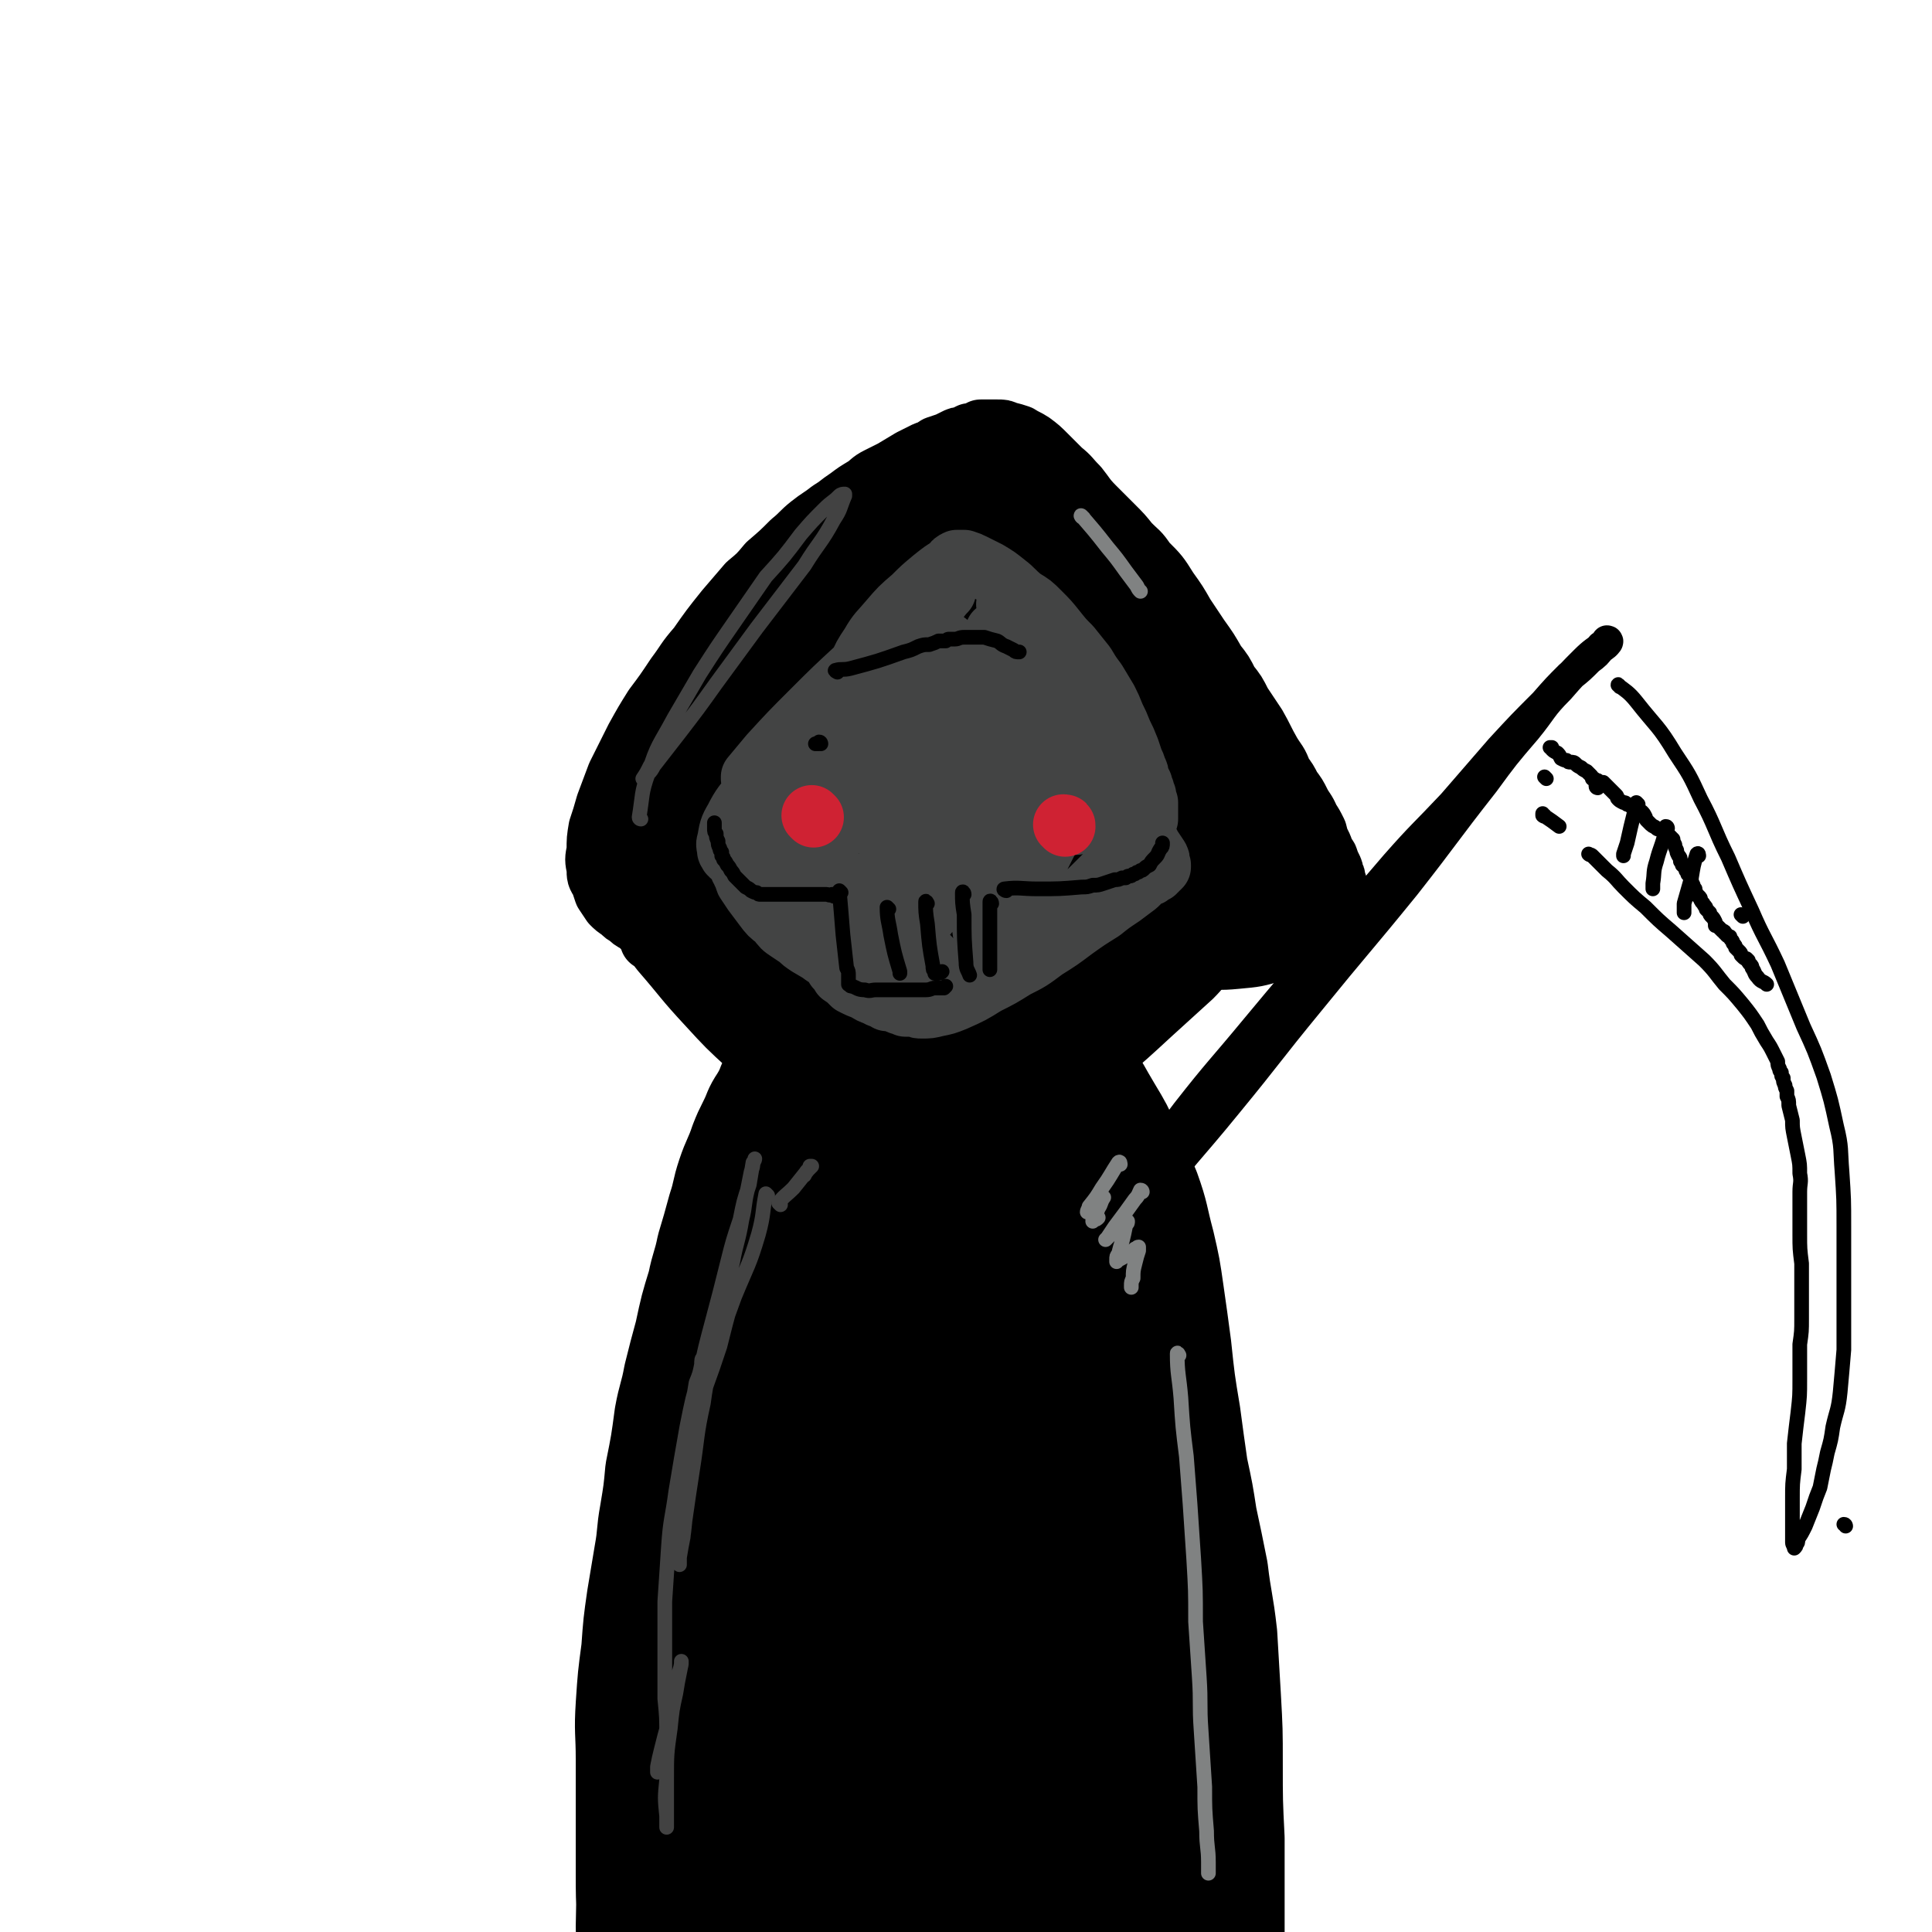 <svg viewBox='0 0 1052 1052' version='1.1' xmlns='http://www.w3.org/2000/svg' xmlns:xlink='http://www.w3.org/1999/xlink'><g fill='none' stroke='rgb(0,0,0)' stroke-width='55' stroke-linecap='round' stroke-linejoin='round'><path d='M508,532c0,0 0,-1 -1,-1 -1,1 -1,1 -2,2 -15,7 -16,6 -31,14 -10,6 -9,7 -19,14 -7,5 -7,5 -15,11 -8,7 -8,7 -16,14 -5,6 -6,6 -10,13 -4,6 -3,6 -6,12 -3,6 -3,6 -5,11 -3,9 -4,9 -7,18 -3,9 -2,9 -5,18 -3,11 -3,11 -6,21 -2,10 -3,10 -5,20 -4,13 -4,13 -7,27 -3,11 -3,11 -6,23 -2,11 -3,11 -5,22 -2,15 -2,15 -5,30 -1,11 -1,11 -3,23 -2,11 -1,11 -3,22 -2,12 -2,12 -4,24 -2,14 -2,14 -3,28 -2,15 -2,15 -3,30 -1,15 0,15 0,30 0,17 0,17 0,34 0,14 0,14 0,28 0,12 0,12 1,23 0,11 0,11 0,23 1,12 1,12 2,24 1,8 1,8 2,17 1,5 1,5 1,9 1,2 1,3 1,4 1,0 1,-1 2,-2 1,-1 1,-1 2,-2 '/><path d='M508,552c-1,0 -2,-1 -1,-1 2,-1 3,-1 5,-1 9,-2 9,-3 18,-4 7,0 7,0 14,2 6,1 6,1 11,4 6,2 6,2 11,6 7,4 7,4 13,10 7,7 7,7 14,16 6,9 6,10 12,20 6,10 6,10 11,21 5,11 5,11 10,23 5,14 4,14 8,29 3,13 3,13 5,27 2,14 2,14 4,29 2,19 2,19 5,37 2,15 2,15 4,29 3,14 3,14 5,27 3,14 3,14 6,29 2,17 3,17 5,35 1,17 1,17 2,34 1,18 1,18 1,36 0,21 0,21 1,41 0,17 0,17 0,34 0,24 0,24 0,47 -1,20 0,20 -2,40 -1,17 -1,17 -3,34 -2,7 -1,9 -4,15 -1,2 -3,3 -6,2 -6,-1 -6,-3 -12,-6 '/><path d='M419,592c0,0 -1,-2 -1,-1 0,13 1,14 0,28 0,40 0,40 -1,80 0,36 0,36 -2,72 -2,44 -2,44 -5,88 -4,55 -5,55 -10,109 -3,36 -4,36 -7,72 -1,17 -1,17 -1,34 -1,5 -1,11 0,9 0,-1 0,-7 0,-14 2,-38 1,-38 3,-76 3,-49 3,-49 7,-97 4,-48 3,-48 9,-96 8,-50 8,-50 19,-100 5,-28 6,-28 14,-55 4,-13 5,-13 10,-26 1,-3 2,-7 2,-6 1,2 1,6 0,11 -2,33 -1,33 -4,65 -5,48 -7,48 -13,97 -7,58 -7,58 -13,116 -5,40 -4,40 -9,80 -2,15 -3,15 -6,31 0,0 -1,2 -1,1 0,-21 0,-23 0,-46 -1,-40 -2,-40 -1,-81 1,-62 0,-62 5,-124 5,-52 6,-52 15,-104 6,-30 6,-30 14,-60 4,-15 5,-15 12,-29 2,-4 3,-9 5,-8 3,2 4,7 4,14 3,38 3,39 2,77 -1,54 -1,54 -4,108 -4,62 -5,62 -9,124 -4,44 -4,44 -7,87 -1,19 -1,19 -2,38 0,3 0,9 0,7 1,-2 2,-7 2,-15 2,-39 2,-39 4,-78 2,-50 1,-50 3,-99 2,-50 2,-50 6,-101 3,-37 3,-37 9,-73 4,-20 5,-20 11,-38 3,-8 3,-9 7,-14 0,-1 2,-1 3,1 5,11 7,11 9,23 7,38 6,39 10,77 4,45 4,45 5,90 1,49 0,49 0,99 0,28 0,28 -1,56 0,9 0,9 -1,18 0,0 0,0 0,0 -2,-17 -2,-17 -3,-35 -4,-42 -4,-42 -7,-84 -3,-45 -3,-45 -4,-90 -1,-45 -1,-45 0,-90 1,-23 1,-23 3,-45 2,-10 2,-10 4,-20 0,-2 1,-4 2,-4 4,5 6,6 8,14 9,32 8,33 13,66 7,50 8,50 11,100 4,56 3,56 4,111 1,36 0,36 0,72 0,18 0,18 0,36 0,6 0,7 0,12 -1,1 -1,-1 -1,-1 -4,-11 -4,-11 -8,-22 -11,-35 -8,-36 -22,-70 -13,-31 -15,-30 -32,-59 -10,-15 -10,-15 -22,-29 -6,-6 -7,-9 -15,-11 -6,-1 -9,1 -13,6 -14,18 -13,20 -22,41 -13,34 -11,35 -23,70 -10,31 -10,31 -19,63 -7,21 -6,22 -13,43 -4,13 -4,13 -9,25 0,1 0,4 -1,3 0,-5 -1,-8 -1,-16 1,-40 -1,-40 4,-79 5,-38 5,-38 15,-75 9,-35 11,-35 23,-69 10,-29 9,-30 21,-59 11,-23 11,-23 25,-46 8,-13 8,-13 18,-25 3,-4 4,-7 7,-6 5,4 7,7 10,16 9,30 8,31 13,62 6,39 6,39 9,78 3,31 2,31 3,62 0,16 0,16 0,32 0,2 0,5 0,4 -1,-2 -2,-4 -3,-9 -6,-28 -6,-28 -11,-56 -7,-46 -8,-46 -13,-92 -3,-33 -3,-33 -4,-66 0,-25 0,-25 3,-49 3,-21 3,-21 9,-40 4,-12 4,-13 11,-24 4,-6 5,-7 11,-9 6,-2 8,-2 14,1 10,5 11,5 19,13 12,14 13,15 22,32 15,29 15,29 26,60 12,35 13,35 21,70 8,33 7,34 11,68 3,32 3,32 3,64 0,26 0,26 -2,52 -2,18 -2,18 -5,36 -1,9 -1,9 -4,17 0,2 0,4 -2,4 -4,0 -6,-1 -10,-5 -12,-15 -14,-15 -22,-34 -14,-32 -13,-33 -21,-66 -9,-33 -9,-34 -14,-67 -6,-40 -5,-40 -8,-81 -2,-32 -1,-32 -2,-63 0,-21 0,-21 0,-42 1,-13 1,-13 1,-26 1,-8 1,-8 2,-15 0,-3 0,-3 1,-5 1,-1 1,-2 2,-2 3,0 4,0 6,2 8,7 10,7 15,17 13,23 12,23 21,48 14,38 15,38 25,77 9,38 8,38 14,76 4,21 3,21 5,43 1,16 0,16 1,32 0,5 0,6 0,9 -1,1 -2,0 -2,-1 -8,-9 -9,-8 -14,-18 -14,-28 -12,-28 -23,-57 -16,-43 -17,-42 -32,-86 -9,-28 -9,-28 -15,-57 -5,-22 -5,-22 -7,-44 -2,-19 -1,-20 0,-39 0,-16 -1,-17 3,-33 1,-7 3,-13 7,-13 6,0 9,5 13,13 13,25 12,26 21,54 12,35 12,35 21,72 8,35 8,35 14,70 5,37 4,37 8,74 3,26 3,26 4,51 1,18 1,18 2,36 0,12 0,12 -1,24 0,3 1,6 0,6 -2,0 -5,-2 -6,-6 -11,-20 -11,-20 -18,-42 -16,-45 -16,-45 -28,-92 -9,-36 -8,-36 -12,-74 -4,-27 -3,-27 -3,-55 0,-16 0,-16 2,-33 1,-12 1,-12 4,-23 2,-5 2,-6 5,-9 3,-2 5,-2 8,-1 7,3 9,2 12,9 17,31 18,32 28,66 13,41 11,42 18,83 6,35 5,35 7,70 1,35 0,35 0,70 0,17 0,17 -1,35 0,7 -1,7 -1,15 0,0 0,2 -1,1 -4,-8 -5,-9 -8,-19 -9,-36 -9,-37 -15,-74 -6,-37 -6,-37 -8,-74 -1,-28 0,-28 3,-55 1,-12 2,-12 6,-23 1,-4 0,-5 3,-7 1,-1 4,-1 5,1 9,14 11,15 15,33 9,35 8,36 11,73 4,31 2,31 3,63 1,17 0,17 0,34 0,8 1,8 0,16 0,0 0,0 0,-1 -4,-9 -5,-9 -7,-19 -8,-37 -8,-38 -14,-76 -3,-22 -2,-22 -3,-45 0,-6 0,-9 2,-13 0,-1 2,1 3,3 6,13 7,13 10,27 3,16 3,16 4,33 0,12 0,12 -1,24 -1,5 -1,5 -2,9 '/><path d='M500,908c-1,0 -1,-1 -1,-1 -5,11 -5,12 -9,25 -10,27 -10,27 -19,55 -8,25 -8,26 -14,51 -3,15 -3,15 -5,31 -1,9 -1,9 -1,19 0,1 0,3 0,2 3,-3 4,-4 6,-9 7,-20 6,-20 13,-40 11,-29 10,-29 22,-58 8,-19 9,-19 19,-38 3,-7 3,-7 7,-14 0,0 0,-1 0,-1 1,6 2,7 1,14 -1,25 -2,25 -5,50 -3,28 -3,28 -8,56 -3,18 -4,18 -8,36 -2,10 -1,10 -4,20 0,0 0,1 0,1 1,-6 1,-7 2,-14 3,-26 2,-26 7,-51 6,-31 6,-31 16,-61 4,-14 5,-14 11,-28 3,-6 3,-6 7,-12 1,0 1,-1 2,0 3,5 4,6 6,13 4,15 3,16 4,32 2,28 1,28 2,57 1,20 0,20 0,40 0,7 1,7 1,14 0,0 0,0 0,0 3,-7 4,-7 6,-14 7,-28 4,-29 12,-57 6,-21 7,-21 15,-42 5,-12 6,-11 12,-23 2,-3 2,-4 3,-6 1,0 1,1 2,2 3,7 4,7 5,14 4,18 3,18 4,35 1,25 0,25 1,50 0,11 0,11 0,22 0,1 -1,3 0,3 1,0 1,-2 3,-5 6,-14 6,-14 11,-28 6,-15 5,-15 11,-31 4,-12 4,-12 8,-23 2,-6 2,-6 4,-12 0,0 0,0 0,0 -4,3 -5,3 -9,8 -11,11 -10,12 -21,23 -17,17 -15,19 -34,34 -41,33 -40,35 -85,63 -13,8 -15,7 -30,10 -8,2 -10,3 -17,0 -5,-2 -6,-3 -8,-9 -6,-13 -6,-14 -7,-27 -2,-28 -1,-29 0,-57 1,-19 2,-19 6,-37 2,-14 3,-14 7,-27 1,-4 1,-4 2,-7 0,-1 0,0 0,0 -2,8 -2,8 -4,15 -4,15 -4,15 -9,30 -5,18 -5,18 -10,37 -4,11 -4,11 -7,23 -1,4 -2,5 -2,8 0,1 1,-1 2,-2 8,-9 7,-10 16,-19 8,-9 8,-10 18,-16 7,-4 8,-4 17,-4 6,0 6,1 11,4 3,1 3,2 6,4 0,0 0,0 1,0 '/></g>
<g fill='none' stroke='rgb(0,0,0)' stroke-width='33' stroke-linecap='round' stroke-linejoin='round'><path d='M511,510c0,0 0,0 -1,-1 0,0 1,1 0,1 -2,0 -2,0 -4,0 -4,0 -4,0 -8,0 -3,0 -3,0 -6,0 -3,0 -3,0 -5,0 -2,0 -2,0 -4,0 -2,0 -2,0 -3,0 -2,0 -2,0 -4,0 -3,0 -3,0 -6,0 -3,0 -3,0 -6,0 -3,0 -3,0 -6,0 -3,0 -3,0 -7,0 -3,0 -3,0 -6,0 -4,0 -4,0 -7,0 -4,0 -4,0 -8,-1 -4,-1 -4,-1 -9,-2 -4,-1 -4,-1 -8,-2 -3,-1 -3,-1 -7,-3 -4,-1 -4,-1 -7,-2 -4,-2 -4,-2 -7,-4 -3,-1 -3,-1 -6,-3 -2,-1 -2,-1 -5,-2 -3,-2 -3,-2 -6,-4 -2,-1 -2,-1 -4,-2 -2,-2 -2,-2 -5,-4 -2,-1 -2,-1 -4,-3 -2,-1 -2,-1 -4,-2 -1,-2 -1,-2 -3,-3 -1,-1 -1,-1 -2,-2 -1,-2 -1,-2 -2,-3 -1,-1 -1,-1 -2,-3 -2,-1 -2,-1 -3,-3 -1,-1 -1,-1 -1,-3 -1,-1 -1,-1 -2,-2 0,-1 0,-1 0,-1 -1,-1 -1,-1 -1,-1 0,-1 0,-1 0,-1 -1,-1 -1,-1 -1,-2 0,-1 0,-1 0,-2 0,-2 -1,-2 0,-5 0,-3 0,-3 1,-7 2,-4 2,-4 4,-9 3,-4 3,-4 6,-9 3,-5 3,-5 6,-10 3,-4 3,-4 6,-9 2,-3 2,-3 4,-7 1,-1 1,-1 3,-3 0,-1 0,-1 1,-2 0,0 0,0 0,0 0,0 0,0 -1,0 -1,1 -1,1 -3,1 -2,1 -2,2 -4,3 -2,1 -3,1 -5,2 -3,2 -3,2 -5,4 -3,3 -3,2 -6,5 -2,2 -2,2 -3,4 -2,2 -2,2 -4,5 -2,3 -2,3 -3,6 -2,4 -2,4 -3,8 -1,4 -1,4 -1,8 -1,4 -1,4 -1,9 0,3 0,3 0,7 0,4 0,4 0,8 1,4 1,4 2,7 2,5 2,5 5,10 3,4 3,4 7,8 5,4 5,4 10,7 6,4 6,4 12,7 8,4 8,4 16,8 7,2 7,2 14,5 8,3 8,3 15,6 9,4 9,4 18,7 9,4 9,4 18,8 6,2 6,2 13,5 4,1 4,1 9,3 2,1 2,1 5,2 0,0 0,0 1,0 0,0 0,0 0,0 0,0 0,0 0,0 -3,-1 -3,-1 -6,-2 -5,-2 -5,-2 -10,-4 -6,-3 -6,-3 -12,-5 -6,-2 -6,-2 -13,-4 -6,-1 -6,-1 -12,-3 -7,-1 -7,-1 -14,-3 -6,-1 -6,-1 -12,-3 -6,-1 -6,-1 -11,-2 -4,-1 -4,-1 -9,-3 -6,-1 -6,-1 -12,-3 -4,-1 -4,-1 -9,-3 -3,-1 -3,-1 -6,-2 -3,-2 -3,-1 -6,-3 -2,-1 -2,-1 -4,-3 -2,-1 -2,-1 -4,-3 -3,-2 -3,-2 -5,-4 -2,-3 -2,-3 -4,-6 -1,-3 -1,-3 -2,-6 -2,-3 -2,-3 -2,-7 -1,-5 -1,-5 0,-10 0,-6 0,-6 1,-12 2,-6 2,-6 4,-13 3,-8 3,-8 6,-16 5,-10 5,-10 10,-20 5,-9 5,-9 10,-17 6,-8 6,-8 12,-17 6,-8 5,-8 12,-16 7,-10 7,-10 15,-20 6,-7 6,-7 12,-14 6,-5 6,-5 11,-11 7,-6 7,-6 13,-12 5,-4 5,-5 10,-9 5,-4 6,-4 11,-8 5,-3 4,-3 10,-7 4,-3 4,-3 9,-6 3,-2 3,-3 7,-5 4,-2 4,-2 8,-4 5,-3 5,-3 10,-6 4,-2 4,-2 8,-4 3,-1 3,-1 6,-3 3,-1 3,-1 6,-2 2,-1 2,-1 4,-2 2,-1 2,-1 4,-1 2,-1 2,-1 4,-2 2,0 2,0 4,-1 1,0 1,0 2,-1 1,0 1,0 2,0 1,0 1,0 3,0 2,0 2,0 4,0 3,0 3,0 5,1 4,1 4,1 7,2 3,2 4,2 7,4 4,3 4,3 8,7 4,4 4,4 8,8 5,4 4,4 9,9 4,5 4,6 9,11 5,5 5,5 10,10 5,5 5,5 9,10 5,5 5,4 9,10 7,7 7,7 12,15 5,7 5,7 9,14 4,6 4,6 8,12 5,7 5,7 9,14 4,5 4,5 7,11 4,5 4,5 7,11 4,6 4,6 8,12 4,7 4,8 8,15 3,5 4,5 6,11 3,4 3,4 5,8 3,4 3,4 5,8 2,4 3,4 5,9 2,3 2,3 4,7 1,4 1,4 3,8 1,3 1,3 3,6 1,3 1,3 2,5 1,2 1,2 1,4 1,1 1,1 1,3 1,2 1,2 1,4 1,1 1,1 2,3 0,2 0,2 1,5 0,1 0,1 0,3 0,1 0,1 0,3 0,1 0,1 0,2 -1,1 0,1 -1,2 -2,3 -2,3 -4,5 -3,2 -3,3 -7,4 -5,3 -5,3 -10,5 -8,2 -8,2 -15,3 -10,3 -10,3 -21,4 -10,1 -10,0 -20,1 -10,0 -10,0 -19,1 -9,0 -8,0 -17,1 -9,0 -9,0 -17,0 -7,0 -7,0 -14,0 -5,0 -5,0 -11,0 -5,1 -5,1 -9,1 -2,1 -2,1 -5,1 -1,0 -1,0 -2,0 -1,0 -1,0 -2,0 -1,0 -1,0 -2,0 -2,0 -3,0 -5,-1 -4,-1 -4,-1 -8,-4 -6,-4 -7,-4 -12,-10 -6,-7 -5,-8 -9,-15 -4,-7 -4,-7 -7,-14 '/><path d='M479,408c0,0 -1,0 -1,-1 0,0 0,0 -1,0 -6,-7 -5,-9 -13,-14 -3,-3 -5,-3 -9,-2 -7,3 -7,4 -12,10 -10,11 -10,12 -18,23 -7,10 -7,10 -14,19 -4,6 -4,6 -9,12 -1,1 -2,3 -2,2 -1,0 -1,-1 -1,-3 1,-11 0,-12 2,-23 5,-21 5,-22 12,-42 10,-28 11,-28 24,-55 6,-12 7,-11 14,-22 2,-4 2,-4 5,-8 0,0 0,0 0,0 -4,5 -5,5 -8,10 -11,13 -11,13 -20,27 -13,18 -13,18 -25,36 -15,24 -14,25 -31,49 -5,7 -6,6 -12,13 -1,1 -2,2 -1,1 1,-2 1,-4 3,-7 9,-17 10,-17 19,-33 14,-25 11,-27 27,-50 15,-22 17,-21 35,-41 9,-10 9,-10 19,-19 3,-3 5,-4 7,-4 2,0 2,2 2,5 -2,11 -2,11 -5,23 -5,18 -5,18 -11,36 '/><path d='M340,493c0,0 -1,-2 -1,-1 10,12 11,13 21,26 13,15 12,15 25,29 11,12 11,12 23,23 7,7 8,6 16,13 3,2 3,2 6,4 1,0 1,0 2,1 1,0 2,1 1,0 -2,-2 -2,-3 -5,-6 -8,-8 -8,-8 -15,-15 -11,-11 -11,-11 -22,-22 -8,-8 -8,-8 -16,-15 -6,-6 -6,-6 -12,-11 -4,-3 -4,-3 -7,-6 -1,-1 -1,-1 -2,-1 0,0 0,0 0,0 0,0 0,0 0,0 7,4 7,3 13,7 8,6 8,6 16,11 10,7 10,8 20,13 12,8 13,7 25,14 4,2 4,2 9,3 '/><path d='M679,497c0,0 -1,-1 -1,-1 '/><path d='M653,518c0,0 0,-1 -1,-1 -2,2 -2,3 -5,6 -22,21 -22,21 -43,41 -18,18 -18,18 -36,35 -12,12 -12,12 -24,25 -2,1 -4,4 -4,3 1,0 4,-3 7,-6 13,-11 13,-11 26,-22 14,-11 14,-11 27,-23 14,-12 14,-12 27,-24 11,-10 11,-10 22,-20 5,-5 5,-6 10,-11 1,-1 2,-1 3,-2 0,0 -1,0 -1,1 -8,7 -8,7 -16,15 -13,11 -13,11 -26,22 -12,10 -12,11 -25,21 -8,7 -9,6 -18,13 -4,3 -4,3 -9,6 0,0 0,1 0,1 3,-3 3,-4 6,-7 13,-12 13,-12 25,-24 13,-13 13,-13 27,-26 11,-11 11,-11 22,-22 7,-7 7,-7 14,-14 3,-3 3,-3 6,-6 0,0 0,-1 0,-1 -4,1 -4,1 -8,3 -13,6 -13,6 -26,13 -22,12 -21,13 -43,26 -21,14 -21,14 -42,28 -9,6 -9,6 -17,12 0,0 -1,1 -1,0 0,-3 1,-4 3,-8 6,-14 6,-15 14,-28 11,-19 12,-18 24,-37 17,-28 17,-28 34,-56 7,-12 7,-12 14,-24 2,-4 3,-5 4,-8 0,0 -1,0 -2,1 -9,4 -10,4 -18,10 -19,12 -18,12 -36,26 -26,21 -26,22 -51,44 -16,12 -15,13 -31,25 -3,3 -4,5 -7,4 -2,-1 -3,-3 -3,-6 0,-13 0,-13 3,-25 7,-30 6,-30 17,-58 10,-27 11,-26 25,-51 8,-15 9,-14 18,-29 5,-7 5,-7 9,-14 0,0 0,-1 0,-1 -2,1 -2,1 -4,3 -12,9 -12,9 -23,19 -23,21 -22,22 -44,44 -20,19 -20,19 -39,38 -12,12 -12,12 -24,23 -4,4 -4,5 -8,7 0,1 0,-1 0,-1 3,-9 3,-9 6,-18 8,-23 7,-23 18,-45 16,-30 17,-29 35,-57 11,-17 12,-16 24,-33 5,-7 5,-7 10,-14 1,-1 2,-2 2,-2 -1,1 -2,2 -3,3 -10,11 -10,10 -18,21 -15,18 -14,19 -29,37 -24,31 -24,31 -49,61 -14,15 -14,15 -29,30 -6,6 -6,6 -12,13 0,0 -1,1 0,0 2,-7 3,-8 6,-15 10,-21 9,-22 20,-41 19,-33 18,-34 41,-64 18,-25 19,-25 41,-48 13,-14 13,-14 28,-27 5,-6 5,-5 11,-10 0,0 1,0 1,0 0,7 1,8 -2,15 -6,21 -6,22 -15,42 -15,31 -14,32 -32,62 -14,22 -16,20 -32,41 -11,15 -11,15 -23,29 -2,4 -3,5 -5,8 0,0 0,-1 1,-2 6,-13 6,-13 12,-26 13,-27 10,-28 25,-53 16,-28 18,-28 37,-53 13,-16 14,-16 28,-31 7,-9 7,-9 15,-17 1,-1 2,-2 2,-2 1,2 1,4 0,7 -5,21 -4,21 -12,41 -15,35 -15,35 -34,68 -16,30 -17,30 -35,58 -13,21 -14,21 -28,41 -6,9 -6,9 -13,18 0,0 0,0 0,0 4,-11 4,-12 8,-23 14,-33 12,-34 28,-66 17,-33 17,-33 38,-63 13,-19 14,-19 29,-36 9,-11 9,-11 20,-21 4,-4 5,-5 9,-6 1,-1 1,1 1,3 -2,12 -1,13 -5,25 -10,32 -9,33 -23,62 -17,36 -18,35 -39,69 -13,20 -14,19 -28,39 -7,10 -8,10 -15,20 -2,2 -3,5 -3,4 1,-2 2,-5 5,-11 12,-26 10,-27 24,-52 18,-32 18,-32 39,-61 19,-27 20,-26 42,-51 12,-13 12,-13 25,-25 5,-5 5,-5 10,-8 1,-1 1,0 1,0 -3,12 -3,13 -7,25 -12,30 -11,31 -26,59 -18,35 -18,34 -39,67 -17,25 -18,24 -36,49 -6,9 -6,9 -13,18 -1,1 -2,3 -2,2 2,-5 2,-6 5,-13 15,-32 13,-33 30,-63 17,-30 18,-29 39,-56 14,-20 15,-19 32,-37 10,-11 10,-11 20,-22 3,-2 4,-4 5,-4 1,1 0,4 -1,7 -5,18 -4,18 -12,36 -16,39 -16,39 -36,77 -12,23 -13,22 -27,44 -7,11 -7,11 -13,23 -2,2 -3,5 -3,4 1,0 3,-3 5,-6 9,-14 10,-14 18,-29 18,-29 15,-31 34,-59 15,-24 17,-23 35,-45 8,-9 8,-9 17,-18 2,-2 4,-4 5,-4 1,0 0,2 -1,4 -4,14 -4,14 -9,29 -10,28 -9,29 -21,57 -10,24 -12,24 -24,48 -5,10 -5,10 -11,20 -1,2 -2,4 -2,4 0,-1 1,-3 3,-5 7,-13 7,-13 14,-26 12,-25 11,-26 24,-51 11,-22 11,-23 24,-44 6,-9 7,-8 13,-17 1,-1 2,-2 2,-2 1,1 0,3 0,5 -4,15 -3,15 -7,30 -8,29 -6,30 -16,58 -7,20 -10,19 -20,37 -2,5 -2,6 -4,11 -1,0 -1,1 -1,0 3,-4 3,-4 6,-9 10,-16 10,-16 19,-33 9,-16 9,-16 19,-32 7,-12 7,-12 15,-23 4,-6 5,-6 9,-11 1,0 2,-1 2,0 0,5 0,6 -2,12 -3,12 -4,12 -8,24 -5,12 -5,12 -10,23 -3,7 -3,7 -6,13 -1,2 -1,3 -2,3 -1,0 -2,-1 -2,-2 -4,-10 -4,-10 -6,-20 -3,-14 -2,-14 -4,-28 -3,-15 -2,-15 -5,-31 -2,-13 -2,-13 -5,-26 -4,-17 -4,-17 -8,-34 -3,-10 -4,-10 -8,-20 -2,-6 -2,-6 -5,-12 -3,-5 -3,-5 -6,-9 -2,-4 -3,-4 -5,-7 -2,-3 -2,-3 -3,-6 -1,-3 -1,-3 -1,-6 0,-2 0,-2 0,-4 0,0 0,0 0,-1 2,0 2,0 4,1 7,3 7,2 13,7 10,8 10,8 18,18 10,11 10,11 19,24 9,11 9,11 16,23 9,15 9,15 16,31 4,8 4,8 7,16 2,3 2,3 3,6 1,1 1,2 1,2 0,0 -1,-1 -2,-2 -7,-6 -7,-6 -13,-12 -10,-11 -9,-11 -19,-21 -11,-14 -11,-14 -23,-28 -8,-10 -8,-10 -15,-20 -6,-8 -6,-8 -12,-15 -5,-6 -5,-6 -9,-13 -4,-7 -4,-7 -7,-14 -3,-5 -3,-5 -5,-10 -1,-3 -1,-3 -1,-5 -1,-2 -1,-2 -1,-3 0,-1 -1,-1 0,-1 0,-1 0,-1 1,0 6,1 6,1 12,3 8,4 8,4 14,9 7,5 7,5 14,11 8,7 8,7 15,14 10,9 9,10 18,20 9,9 9,9 18,19 9,11 9,11 17,22 10,13 9,13 18,26 6,9 6,9 11,19 3,6 4,6 6,13 3,5 3,5 5,11 1,5 1,5 0,10 -1,4 -1,5 -4,9 -4,5 -4,5 -9,9 -8,7 -8,6 -17,12 -7,5 -7,4 -15,9 -6,4 -6,4 -12,8 -3,3 -3,3 -7,6 -2,1 -2,1 -3,2 0,0 0,0 0,0 1,-3 1,-3 2,-5 5,-7 5,-8 10,-15 4,-6 5,-6 9,-12 2,-2 2,-2 4,-4 0,0 0,-1 0,0 -1,2 -1,2 -2,5 -5,8 -5,8 -10,16 -4,6 -4,6 -8,12 -2,3 -2,3 -4,6 0,1 0,2 0,2 -1,0 -1,-1 0,-3 1,-8 1,-8 3,-16 4,-11 5,-11 10,-22 3,-6 3,-6 7,-12 1,-2 1,-2 3,-4 0,0 1,-1 1,-1 0,1 1,1 1,2 1,3 1,3 2,6 1,3 1,3 1,5 0,1 0,1 0,2 0,0 0,0 0,0 2,-2 2,-2 3,-3 4,-5 4,-5 7,-9 3,-4 3,-4 5,-7 1,-2 1,-2 2,-3 0,0 0,0 0,0 0,-1 0,0 0,-1 -4,-1 -4,0 -7,-2 -6,-2 -7,-2 -12,-5 -10,-7 -10,-7 -18,-15 -10,-9 -10,-10 -19,-21 -8,-10 -7,-10 -15,-21 -7,-11 -7,-11 -15,-22 -8,-12 -8,-12 -16,-24 -7,-9 -7,-9 -13,-18 -6,-9 -6,-9 -12,-18 -4,-7 -4,-7 -8,-14 -3,-6 -3,-6 -7,-12 -1,-2 -1,-2 -2,-4 0,0 0,0 0,0 0,0 1,0 1,0 5,3 5,3 9,6 10,6 10,6 19,13 10,7 10,7 20,15 12,10 12,10 24,20 12,10 12,11 23,21 11,11 12,11 23,22 10,11 10,11 20,22 9,11 9,11 17,22 7,9 7,9 13,18 4,7 4,7 9,15 3,6 3,6 7,12 1,3 1,3 2,5 1,1 1,1 1,2 0,1 0,1 0,1 0,0 0,0 0,0 -2,3 -3,3 -5,5 -6,8 -6,8 -12,16 -8,11 -8,11 -17,22 -6,7 -7,7 -13,14 -3,4 -4,4 -7,8 -1,1 -1,1 -2,3 0,0 0,0 0,0 0,-1 0,-2 2,-3 4,-7 4,-7 9,-13 6,-8 6,-8 13,-16 4,-5 4,-5 8,-9 2,-2 2,-2 4,-4 0,0 1,0 1,0 -1,1 -1,1 -3,3 -5,6 -5,6 -11,11 -5,5 -5,5 -11,10 -4,4 -4,4 -9,8 -1,1 -1,1 -2,1 -1,0 -2,0 -2,-1 0,-6 -1,-7 1,-13 2,-11 3,-12 7,-22 4,-9 5,-9 10,-17 4,-5 4,-5 8,-9 3,-2 3,-3 5,-3 2,-1 3,0 4,1 3,5 3,6 4,12 2,8 1,8 2,16 0,6 0,6 0,13 0,2 1,2 1,5 0,0 0,1 0,1 0,0 0,-1 0,-2 -2,-8 -1,-8 -3,-16 -2,-10 -1,-10 -4,-20 -3,-9 -3,-9 -6,-17 -3,-6 -3,-6 -7,-11 -2,-3 -2,-3 -5,-6 -2,-2 -2,-1 -5,-3 -2,-1 -3,-1 -5,-2 -3,-1 -3,-1 -6,-2 -1,0 -1,0 -2,0 -1,0 -1,0 -1,0 0,0 -1,0 -1,0 0,-1 0,-1 0,-1 -1,-2 -1,-2 -2,-5 -2,-6 -2,-6 -5,-12 -4,-6 -4,-6 -9,-12 -6,-8 -6,-8 -13,-16 -8,-9 -8,-9 -15,-19 -10,-11 -10,-11 -19,-22 -7,-8 -7,-8 -14,-16 -5,-6 -5,-6 -10,-11 -5,-6 -5,-5 -10,-11 -4,-4 -4,-4 -7,-8 -3,-3 -3,-3 -5,-6 -2,-3 -2,-3 -4,-5 0,-2 0,-2 -1,-4 0,0 0,0 0,-1 0,0 0,0 0,-1 1,-1 1,-2 3,-2 7,0 7,0 14,1 8,3 8,3 16,7 10,6 10,6 19,13 12,9 12,9 22,20 11,10 11,10 20,22 10,11 10,11 18,23 9,12 9,12 18,25 8,13 8,14 17,28 5,9 6,9 11,19 4,8 4,8 8,17 4,7 4,7 7,15 2,5 2,5 3,9 1,2 1,2 1,5 1,0 1,0 1,1 0,0 0,0 0,1 0,0 0,0 0,0 0,0 0,1 0,1 1,1 1,1 2,2 1,2 1,2 3,4 0,1 0,1 1,2 1,1 1,1 1,2 0,1 0,2 0,3 -1,2 -2,2 -3,4 -2,2 -2,2 -5,3 -2,1 -2,1 -4,2 -2,0 -2,0 -3,1 0,0 0,0 0,0 -1,-1 -1,-1 -1,-2 -4,-6 -4,-6 -8,-13 -7,-9 -7,-9 -13,-19 -7,-9 -6,-9 -13,-19 -3,-5 -3,-5 -6,-11 -2,-3 -2,-3 -4,-6 0,-1 0,-1 0,-2 0,0 -1,0 0,0 0,0 1,0 1,1 5,2 5,2 9,5 5,4 5,5 9,9 4,5 4,5 8,10 1,2 1,2 2,4 1,0 1,0 1,1 1,0 0,-1 0,-1 -3,-4 -3,-5 -6,-9 -7,-10 -7,-11 -14,-21 -10,-13 -11,-13 -21,-27 -12,-16 -13,-15 -24,-32 -9,-12 -9,-12 -17,-25 -8,-11 -8,-11 -16,-22 -8,-11 -9,-11 -17,-22 -7,-9 -7,-9 -15,-18 -5,-6 -5,-6 -10,-13 -4,-4 -4,-4 -7,-8 -1,-1 -1,-1 -3,-3 0,0 0,0 0,0 3,7 3,8 6,15 '/></g>
<g fill='none' stroke='rgb(67,68,68)' stroke-width='33' stroke-linecap='round' stroke-linejoin='round'><path d='M424,454c0,0 -1,-1 -1,-1 20,15 22,15 42,31 12,10 12,10 23,20 8,7 8,7 15,14 5,5 5,5 9,10 2,3 2,3 4,6 1,2 1,2 2,3 1,1 1,1 1,2 0,0 0,0 0,0 0,0 0,0 -1,-1 -4,-2 -4,-1 -8,-4 -7,-4 -7,-4 -14,-8 -10,-6 -10,-7 -19,-13 -7,-5 -7,-5 -14,-10 -5,-4 -5,-4 -10,-8 -4,-4 -4,-4 -9,-8 -4,-3 -4,-3 -8,-6 -2,-1 -2,-1 -5,-3 -1,-1 -1,-1 -3,-2 0,0 0,0 -1,0 0,0 0,0 0,0 0,-1 0,-1 -1,-1 0,0 0,0 -1,0 0,-1 0,-1 0,-1 -1,-1 -1,-1 -2,-1 0,-1 0,-1 -1,-2 -1,0 -1,0 -2,-1 0,-1 0,-1 -1,-1 -1,-1 -1,-1 -1,-2 0,0 0,0 -1,0 0,0 0,0 0,0 0,0 0,0 -1,0 0,0 0,0 0,0 0,0 0,-1 0,-1 0,0 0,0 0,-1 -1,-2 -1,-2 -1,-4 0,-2 0,-2 0,-4 1,-3 1,-3 1,-5 1,-2 1,-2 2,-4 0,-2 0,-2 0,-3 0,0 1,0 1,0 0,-1 -1,0 -1,0 -1,0 -1,0 -3,1 -2,1 -2,1 -4,3 -1,1 -1,1 -3,2 -1,2 -1,2 -2,4 -1,2 -1,2 -1,4 -1,3 -1,3 -1,6 0,4 0,4 0,7 1,5 1,5 3,9 3,5 3,5 7,9 3,5 3,5 8,9 4,4 4,4 8,8 5,3 5,3 10,7 4,3 4,3 8,6 3,2 3,2 6,4 2,1 2,1 4,3 1,0 1,0 2,1 0,0 0,0 1,0 0,0 0,0 0,0 -2,-1 -2,-1 -5,-3 -3,-2 -3,-2 -7,-5 -4,-2 -4,-2 -9,-5 -3,-2 -3,-2 -5,-4 -3,-2 -3,-2 -6,-4 -3,-2 -3,-2 -6,-6 -4,-3 -4,-3 -7,-7 -3,-4 -3,-4 -6,-8 -2,-3 -2,-3 -4,-6 -1,-3 -1,-3 -2,-5 0,-1 0,-1 -1,-2 0,-1 0,-1 0,-2 0,0 0,0 -1,-1 0,0 0,0 -1,-1 -1,-1 -1,-1 -1,-2 -1,-1 -1,-1 -2,-1 0,-1 0,-1 -1,-1 0,-1 0,-1 0,-1 0,0 -1,0 -1,-1 0,-2 -1,-3 0,-5 1,-6 1,-7 4,-12 4,-8 5,-8 10,-15 7,-9 7,-9 15,-18 9,-10 9,-9 18,-19 7,-7 7,-7 13,-14 5,-4 5,-4 9,-8 3,-3 3,-4 7,-7 1,-1 1,-1 2,-2 0,0 0,0 0,0 -1,1 -1,1 -2,2 -7,6 -7,5 -14,12 -9,8 -9,8 -19,16 -7,8 -7,8 -15,15 -5,5 -5,5 -10,10 -2,3 -2,3 -5,5 0,1 0,1 0,1 0,0 0,-1 0,-1 5,-6 5,-6 10,-12 11,-12 11,-12 23,-24 12,-12 12,-12 25,-24 11,-10 11,-10 22,-20 8,-7 8,-7 16,-14 4,-3 4,-3 8,-6 1,-1 1,-1 2,-1 0,0 0,0 0,0 -3,3 -3,4 -6,7 -7,7 -7,7 -13,14 -8,7 -8,6 -15,13 -5,4 -5,4 -10,7 -2,2 -2,2 -4,3 0,0 0,0 0,0 0,-1 0,-1 0,-2 3,-7 3,-7 7,-13 4,-7 5,-7 10,-13 6,-7 6,-7 13,-13 5,-5 5,-5 11,-10 5,-4 5,-4 10,-7 1,-2 1,-2 3,-3 1,0 1,0 1,0 0,0 0,0 0,0 0,0 0,0 0,0 2,0 2,0 3,0 3,1 3,1 5,2 4,2 4,2 8,4 5,3 5,3 10,7 4,3 4,4 9,8 5,3 5,3 9,7 5,5 5,5 9,10 4,5 4,5 8,9 4,5 4,5 8,10 3,5 3,5 6,9 3,5 3,5 6,10 2,4 2,4 4,9 2,4 2,4 4,9 2,4 2,4 4,9 1,3 1,3 2,6 1,2 1,2 2,5 1,2 1,2 1,4 1,2 1,2 2,4 0,2 0,2 1,3 0,2 0,2 1,3 0,1 0,1 0,1 0,1 0,1 0,1 0,1 0,1 0,1 0,1 0,1 1,1 0,1 0,1 0,2 0,1 0,1 0,2 0,1 0,1 0,2 0,2 0,2 0,3 -1,3 -1,3 -2,5 -2,4 -2,4 -5,7 -3,5 -3,5 -7,9 -7,7 -7,7 -14,14 -6,6 -6,6 -14,12 -7,5 -7,5 -15,10 -8,5 -8,5 -15,10 -8,5 -8,5 -16,10 -4,3 -4,3 -9,6 -2,1 -2,1 -5,3 0,0 -1,0 0,0 2,-1 3,-2 6,-4 6,-4 6,-4 13,-8 7,-5 7,-5 14,-9 3,-2 3,-2 6,-5 1,0 1,0 2,-1 0,0 0,0 0,0 0,1 0,1 -1,1 -4,4 -4,4 -8,8 -6,5 -6,5 -12,10 -6,5 -6,5 -12,10 -4,4 -4,4 -9,7 -3,2 -3,2 -7,4 -2,1 -2,1 -4,2 -2,1 -2,1 -5,1 -2,0 -2,0 -5,0 -4,-1 -4,-1 -8,-3 -4,-1 -4,-1 -8,-3 -6,-3 -6,-3 -11,-6 -4,-2 -4,-2 -7,-4 -4,-2 -4,-2 -7,-3 -1,-1 -1,-1 -3,-2 -1,0 -1,0 -2,0 0,-1 0,-1 0,-1 0,1 0,1 0,1 2,2 2,2 3,4 3,2 3,2 6,5 4,2 4,2 7,3 3,2 3,2 6,3 3,2 3,1 6,3 3,0 3,0 5,1 2,1 2,1 3,1 1,0 1,0 2,1 0,0 0,0 1,0 0,0 0,0 1,0 0,0 0,0 0,0 1,0 1,0 3,0 2,1 2,1 4,1 4,0 4,0 8,-1 5,-1 5,-1 10,-3 9,-4 9,-4 17,-9 8,-4 8,-4 16,-9 8,-4 8,-4 16,-10 8,-5 8,-5 16,-11 7,-5 7,-5 15,-10 5,-4 5,-4 11,-8 4,-3 4,-3 8,-6 3,-3 3,-3 6,-5 1,0 1,0 2,-1 1,-1 1,-1 1,-1 1,0 1,0 1,0 0,-1 0,-1 0,-1 0,0 0,0 1,0 0,0 0,0 0,0 0,0 0,0 0,-1 1,0 1,0 1,0 0,0 0,0 0,0 0,0 0,0 0,0 0,0 0,0 0,0 1,-1 1,-1 1,-1 0,-1 0,-1 0,-1 -1,-2 0,-2 -1,-4 -2,-3 -2,-3 -4,-6 -2,-4 -2,-4 -5,-7 -4,-4 -4,-5 -8,-8 -4,-3 -4,-3 -8,-6 -3,-2 -4,-2 -8,-3 -3,-2 -4,-2 -7,-4 -4,-1 -4,-1 -8,-4 -3,-1 -3,-1 -6,-3 -3,-3 -3,-3 -6,-5 -3,-2 -3,-2 -6,-4 -3,-3 -3,-3 -6,-5 -3,-2 -3,-2 -6,-3 -3,-2 -3,-2 -6,-3 -3,-1 -3,-2 -7,-2 -5,1 -6,1 -11,3 -8,3 -8,3 -16,8 -10,5 -10,5 -19,12 -9,6 -9,6 -19,13 -7,5 -7,5 -15,10 -3,2 -3,2 -7,5 -2,1 -2,1 -4,1 0,0 0,0 0,0 1,-5 1,-6 2,-11 5,-10 4,-11 10,-21 9,-15 9,-15 20,-29 7,-10 7,-9 15,-19 5,-5 5,-5 9,-11 2,-2 2,-2 4,-4 1,0 1,0 1,0 -2,1 -2,1 -3,3 -8,8 -8,8 -15,16 -13,14 -13,14 -26,28 -10,10 -10,10 -20,21 -6,6 -6,6 -13,12 -1,1 -2,1 -3,2 0,1 0,0 0,0 5,-7 4,-8 9,-15 9,-12 9,-12 19,-24 13,-15 14,-15 28,-29 9,-9 9,-9 18,-17 5,-4 5,-4 9,-7 1,-1 2,-2 3,-1 0,1 -1,2 -1,3 -4,9 -4,10 -9,18 -7,14 -8,14 -16,26 -10,14 -10,14 -20,28 -6,7 -6,7 -11,15 -2,2 -2,2 -3,4 -1,0 0,-1 1,-1 7,-9 7,-9 15,-18 12,-13 11,-13 24,-25 13,-12 13,-12 27,-23 9,-8 9,-8 18,-15 5,-3 6,-4 11,-6 1,0 1,1 1,2 -2,7 -1,8 -5,15 -9,18 -9,18 -20,36 -11,18 -12,17 -24,36 -13,19 -11,20 -24,40 -5,7 -7,6 -13,12 0,1 -1,2 -1,1 0,0 0,-1 1,-3 6,-9 6,-10 13,-19 11,-16 12,-16 24,-30 13,-15 13,-15 27,-29 9,-9 9,-9 19,-18 5,-4 5,-4 10,-7 1,-1 3,-2 3,-1 0,4 0,6 -1,10 -4,12 -4,13 -10,24 -8,15 -9,15 -18,30 -9,14 -10,14 -20,28 -4,6 -4,6 -8,12 0,1 -1,2 -1,3 0,0 0,-1 1,-2 6,-9 6,-9 13,-17 10,-13 10,-13 21,-25 11,-12 11,-11 23,-22 8,-8 8,-8 17,-15 2,-2 3,-3 4,-3 1,0 1,1 1,2 -1,8 0,9 -3,17 -5,14 -6,14 -13,28 -6,12 -6,12 -13,23 -6,9 -6,9 -11,16 -4,4 -4,4 -7,8 -1,0 -1,1 -1,1 -2,-1 -2,-2 -2,-4 -2,-7 -2,-7 -2,-14 0,-14 1,-14 2,-27 1,-12 1,-12 1,-24 0,-11 0,-11 0,-22 0,-8 1,-8 0,-16 0,-7 0,-7 -1,-14 0,-4 0,-4 -1,-9 -1,-3 -1,-3 -2,-7 -1,-3 -1,-3 -2,-6 0,-2 0,-2 0,-3 0,-1 -1,-1 0,-1 1,-1 2,-1 4,-1 6,1 7,1 12,4 9,6 9,6 16,13 9,10 9,11 17,22 5,8 5,8 9,17 3,6 3,6 5,13 2,3 1,3 2,6 0,2 0,2 0,3 -1,0 -1,0 -2,-1 -5,-3 -6,-3 -10,-8 -9,-12 -8,-12 -16,-26 -6,-11 -6,-11 -11,-23 -4,-9 -4,-9 -8,-18 -2,-6 -2,-6 -4,-12 -1,-3 -1,-3 -2,-6 0,0 0,-1 0,-1 0,0 0,0 0,1 4,4 5,4 8,9 8,12 8,12 16,24 6,11 6,11 12,23 5,9 4,9 8,19 3,5 3,5 5,11 1,1 1,1 1,2 0,0 0,0 0,0 -2,-4 -2,-4 -4,-8 -6,-14 -6,-14 -12,-29 -6,-14 -6,-14 -12,-28 -5,-11 -5,-11 -10,-23 -2,-7 -2,-7 -5,-13 0,-2 0,-2 -1,-3 0,0 0,0 0,0 1,3 1,3 2,5 6,14 6,14 11,27 6,16 6,16 11,32 4,13 4,13 7,27 2,8 2,8 4,16 1,3 1,3 2,6 0,0 0,0 0,0 -1,-2 -1,-3 -3,-6 -5,-12 -5,-12 -10,-24 -4,-12 -4,-12 -9,-24 -2,-6 -2,-6 -5,-12 0,-2 -1,-3 -1,-3 1,-1 1,0 2,1 5,4 5,4 9,9 7,9 7,9 12,19 7,12 7,12 13,25 5,10 5,10 10,21 3,6 3,6 6,12 1,2 1,1 2,3 0,0 0,0 0,0 '/><path d='M586,449c0,0 -1,0 -1,-1 '/></g>
<g fill='none' stroke='rgb(207,34,51)' stroke-width='33' stroke-linecap='round' stroke-linejoin='round'><path d='M443,445c0,0 -1,-1 -1,-1 '/><path d='M580,450c0,-1 0,-1 -1,-1 '/></g>
<g fill='none' stroke='rgb(66,66,66)' stroke-width='8' stroke-linecap='round' stroke-linejoin='round'><path d='M418,651c0,0 -1,-1 -1,-1 -2,10 -1,11 -4,22 -5,17 -6,17 -13,34 -4,11 -4,11 -8,22 -3,8 -4,8 -7,17 -1,3 -1,6 -2,7 0,0 0,-2 1,-4 1,-7 1,-7 2,-13 3,-10 3,-10 6,-19 2,-6 2,-6 5,-13 1,-3 1,-3 2,-7 1,0 1,-1 1,-1 0,0 0,1 0,1 -1,7 -1,7 -2,14 -3,11 -3,11 -6,23 -4,12 -4,12 -8,23 -3,8 -3,8 -6,15 -1,3 -1,3 -2,5 0,1 0,1 0,1 0,0 0,-1 0,-1 0,-6 0,-6 1,-11 1,-6 1,-6 2,-12 2,-5 2,-5 3,-10 0,-2 0,-4 1,-3 0,1 0,2 0,5 -1,9 -1,9 -2,18 -1,12 -1,12 -2,24 -2,13 -2,13 -4,26 -2,12 -2,12 -3,24 -1,5 -1,5 -2,11 0,2 0,2 0,4 0,0 0,0 0,0 0,-2 0,-3 0,-5 2,-10 2,-9 3,-19 2,-14 2,-14 4,-27 3,-19 2,-19 6,-37 2,-15 3,-15 6,-30 2,-12 2,-12 5,-23 2,-12 2,-12 5,-24 2,-11 3,-11 5,-23 2,-8 1,-8 3,-16 1,-5 1,-5 2,-10 1,-3 1,-3 1,-5 1,-1 1,-2 1,-2 0,0 0,1 -1,2 -1,6 -1,6 -2,12 -3,9 -3,9 -5,19 -4,12 -4,12 -7,24 -4,16 -4,16 -8,31 -4,15 -4,15 -7,29 -4,14 -4,14 -7,29 -3,17 -3,17 -6,35 -2,15 -3,15 -4,30 -1,15 -1,15 -2,30 0,13 0,13 0,25 0,14 0,14 0,28 1,10 1,10 1,21 0,9 0,9 0,18 0,8 0,8 0,17 0,4 0,4 0,9 0,2 0,2 0,4 0,0 0,1 0,1 0,-2 0,-3 0,-6 -1,-10 -1,-10 0,-20 0,-14 0,-14 2,-28 1,-10 1,-10 3,-19 1,-6 1,-6 2,-12 1,-3 1,-4 1,-5 0,-1 0,0 0,1 -1,5 -1,5 -2,10 -3,11 -3,11 -5,22 -2,7 -2,7 -4,15 -1,4 -1,4 -2,9 0,1 0,1 0,3 0,0 0,0 0,0 '/><path d='M425,656c0,0 -1,-1 -1,-1 3,-4 4,-4 8,-8 4,-5 4,-5 8,-10 1,-1 1,-1 2,-2 0,0 0,0 -1,0 0,1 0,1 -1,2 -1,1 -1,1 -2,3 0,0 0,0 0,0 '/><path d='M349,446c0,0 -1,0 -1,-1 2,-12 1,-13 5,-24 5,-16 6,-15 14,-30 7,-12 7,-12 14,-24 9,-14 9,-14 18,-27 9,-13 9,-13 18,-26 10,-11 10,-11 19,-23 6,-7 6,-7 13,-14 4,-4 4,-3 8,-7 1,-1 2,-1 3,-1 0,0 0,1 0,1 -3,7 -2,7 -6,13 -7,13 -8,12 -16,25 -13,17 -13,17 -26,34 -11,15 -11,15 -22,30 -10,14 -10,14 -20,27 -7,9 -7,9 -14,18 -2,4 -3,4 -6,7 0,0 0,0 0,0 2,-3 2,-3 4,-7 4,-6 5,-6 9,-11 '/></g>
<g fill='none' stroke='rgb(0,0,0)' stroke-width='17' stroke-linecap='round' stroke-linejoin='round'><path d='M618,646c-1,0 -2,0 -1,-1 1,-2 2,-2 3,-4 13,-17 13,-18 26,-35 18,-23 19,-23 38,-46 20,-24 20,-24 40,-47 18,-21 18,-21 36,-42 15,-17 15,-16 31,-33 13,-15 13,-15 26,-30 12,-13 12,-13 24,-25 7,-8 7,-8 14,-15 5,-4 5,-4 10,-9 4,-3 4,-3 7,-7 2,-1 3,-2 3,-3 1,0 0,1 -1,2 -5,4 -6,4 -11,9 -7,7 -7,7 -14,15 -10,10 -9,11 -18,22 -12,14 -12,14 -23,29 -22,28 -21,28 -43,56 -26,32 -26,31 -52,63 -23,28 -22,28 -45,56 -22,27 -23,26 -44,54 -16,19 -16,19 -31,39 -11,14 -11,14 -23,29 -7,10 -7,10 -14,20 -1,1 0,1 -1,3 '/></g>
<g fill='none' stroke='rgb(0,0,0)' stroke-width='8' stroke-linecap='round' stroke-linejoin='round'><path d='M882,374c0,0 -1,-2 -1,-1 4,3 6,4 10,9 11,14 12,13 21,28 8,12 8,12 14,25 8,15 7,16 15,32 6,14 6,14 13,29 6,14 7,14 14,29 7,17 7,17 14,34 6,13 6,13 11,27 4,13 4,13 7,27 3,12 2,13 3,25 1,15 1,15 1,30 0,11 0,11 0,23 0,10 0,10 0,20 0,12 0,12 0,24 -1,12 -1,12 -2,23 -1,10 -2,10 -4,19 -1,7 -1,7 -3,14 -1,5 -1,5 -2,9 -1,5 -1,5 -2,10 -2,5 -2,5 -4,11 -2,5 -2,5 -4,10 -2,4 -2,4 -4,7 0,2 0,2 -1,3 0,1 0,1 -1,2 0,0 0,0 0,0 0,-1 -1,-2 -1,-3 0,-6 0,-6 0,-11 0,-7 0,-7 0,-13 0,-8 0,-8 1,-16 0,-7 0,-7 0,-14 1,-9 1,-9 2,-17 1,-9 1,-9 1,-18 0,-9 0,-9 0,-19 1,-7 1,-7 1,-14 0,-7 0,-7 0,-14 0,-8 0,-8 0,-16 -1,-8 -1,-8 -1,-16 0,-6 0,-6 0,-13 0,-5 0,-5 0,-10 0,-5 1,-5 0,-10 0,-5 0,-5 -1,-10 -1,-5 -1,-5 -2,-10 -1,-5 -1,-5 -1,-9 -1,-4 -1,-4 -2,-8 0,-3 0,-3 -1,-5 0,-2 0,-2 0,-3 -1,-2 -1,-2 -1,-3 -1,-2 -1,-2 -1,-4 -1,-1 -1,-1 -1,-3 -1,-1 -1,-1 -1,-2 -1,-2 -1,-2 -1,-4 -1,-2 -1,-2 -2,-4 -2,-4 -2,-4 -4,-7 -3,-5 -3,-5 -5,-9 -4,-6 -4,-6 -8,-11 -5,-6 -5,-6 -10,-11 -5,-6 -5,-7 -11,-13 -9,-8 -9,-8 -18,-16 -7,-6 -7,-6 -14,-13 -6,-5 -6,-5 -12,-11 -4,-4 -4,-5 -9,-9 -4,-4 -4,-4 -8,-8 -1,-1 -1,0 -2,-1 '/></g>
<g fill='none' stroke='rgb(128,130,130)' stroke-width='8' stroke-linecap='round' stroke-linejoin='round'><path d='M610,634c0,0 0,-2 -1,-1 -4,6 -4,7 -9,14 -3,5 -3,5 -7,10 0,1 -1,2 -1,3 0,0 1,-1 1,-1 2,-2 2,-2 4,-3 2,-2 2,-2 4,-4 0,0 0,0 0,0 0,0 0,0 0,0 -2,3 -1,3 -3,6 -1,3 -1,3 -2,5 -1,1 -1,1 -1,2 0,0 0,0 1,-1 1,0 1,0 2,-1 '/><path d='M622,649c0,0 0,-1 -1,-1 -1,2 -1,3 -3,5 -5,7 -5,7 -11,15 -2,3 -2,3 -4,6 0,0 -1,1 -1,1 1,-1 1,-1 2,-2 3,-3 3,-3 6,-5 2,-2 2,-2 4,-3 0,0 0,0 0,0 0,1 0,1 -1,2 -1,5 -1,5 -2,9 -1,3 -1,3 -2,7 -1,1 -1,1 -1,3 0,0 0,0 0,1 0,0 0,-1 1,-1 2,-1 2,-1 5,-3 2,-1 2,-1 4,-3 1,0 1,-1 2,-1 0,1 0,1 0,2 -1,3 -1,3 -2,7 -1,4 -1,4 -1,8 -1,2 -1,2 -1,4 0,1 0,1 0,1 '/><path d='M642,738c0,0 -1,-2 -1,-1 0,11 1,12 2,24 1,16 1,16 3,32 1,13 1,13 2,26 1,15 1,15 2,30 1,17 1,17 1,34 1,15 1,15 2,30 1,15 0,15 1,29 1,16 1,16 2,31 0,12 0,12 1,24 0,9 1,9 1,17 0,3 0,3 0,6 0,0 0,0 0,0 '/><path d='M590,282c-1,0 -2,-2 -1,-1 6,7 7,8 14,17 5,6 5,6 10,13 3,4 3,4 6,8 1,2 1,2 2,3 '/></g>
<g fill='none' stroke='rgb(0,0,0)' stroke-width='8' stroke-linecap='round' stroke-linejoin='round'><path d='M447,405c0,0 0,-1 -1,-1 0,0 1,1 0,1 0,0 0,0 0,0 -1,0 -1,0 -1,0 -1,0 -1,0 -1,0 0,0 0,0 0,0 '/><path d='M458,486c0,0 -1,-1 -1,-1 1,11 1,12 2,24 1,9 1,9 2,18 1,2 1,2 1,4 0,1 0,1 0,2 0,1 0,1 0,2 0,0 0,0 0,0 0,1 0,1 0,1 0,0 0,0 0,0 0,0 0,0 1,0 0,1 0,1 1,1 3,1 3,2 7,2 3,1 3,0 6,0 5,0 5,0 9,0 5,0 5,0 9,0 5,0 5,0 9,0 3,0 3,-1 5,-1 2,0 2,0 3,0 0,0 0,0 1,0 0,0 0,0 1,0 0,0 0,0 0,0 0,0 0,0 0,0 0,0 0,0 1,-1 0,0 0,0 0,0 '/><path d='M540,492c0,-1 -1,-2 -1,-1 0,13 0,14 0,28 0,4 0,4 0,7 0,1 0,1 0,2 0,0 0,0 0,0 '/><path d='M454,488c0,0 0,-1 -1,-1 0,0 1,0 0,0 -1,1 -2,0 -3,0 -3,0 -3,0 -6,0 -3,0 -3,0 -7,0 -3,0 -3,0 -6,0 -2,0 -2,0 -4,0 -1,0 -1,0 -2,0 -2,0 -2,0 -3,0 -1,0 -1,0 -2,0 -1,0 -1,0 -2,0 -1,0 -1,0 -2,0 0,0 0,0 -1,0 0,0 0,0 -1,0 -1,0 -1,0 -2,-1 -1,0 -1,0 -3,-1 -1,-1 -1,-1 -3,-2 -1,-1 -1,-1 -2,-2 -1,-1 -1,-1 -2,-2 -1,-1 -1,-1 -2,-2 -1,-2 -1,-2 -2,-3 -1,-2 -1,-2 -2,-3 -1,-2 -1,-2 -2,-3 0,-1 0,-1 -1,-2 0,-1 0,-1 0,-2 -1,-1 -1,-1 -1,-2 -1,-2 -1,-2 -1,-4 -1,-2 -1,-2 -1,-4 -1,-1 -1,-1 -1,-3 0,-1 0,-1 0,-2 0,0 0,0 0,-1 0,0 0,0 0,0 '/><path d='M548,485c-1,0 -2,-1 -1,-1 8,-1 9,0 18,0 12,0 12,0 24,-1 3,0 3,0 6,-1 3,0 3,0 6,-1 3,-1 3,-1 6,-2 2,0 2,0 4,-1 1,0 1,0 2,0 1,-1 1,-1 2,-1 1,0 1,0 2,-1 1,0 1,0 2,-1 1,0 1,0 2,-1 1,0 1,0 2,-1 1,-1 1,-1 3,-2 1,-2 1,-2 3,-4 2,-2 1,-2 3,-5 1,-1 1,-1 1,-3 '/><path d='M456,366c0,0 -2,-1 -1,-1 3,-1 4,0 8,-1 15,-4 15,-4 29,-9 4,-1 4,-1 8,-3 3,-1 3,-1 6,-1 3,-1 3,-1 5,-2 2,0 2,0 4,0 1,-1 1,-1 2,-1 2,0 2,0 3,0 2,0 2,-1 5,-1 2,0 2,0 5,0 3,0 3,0 6,0 3,1 3,1 7,2 2,1 2,2 5,3 2,1 2,1 4,2 1,1 1,1 3,1 '/><path d='M484,495c0,0 -1,-1 -1,-1 0,7 1,8 2,15 2,10 2,10 5,20 0,1 0,1 0,1 '/><path d='M505,492c0,0 -1,-2 -1,-1 0,5 0,6 1,12 1,12 1,12 3,23 0,2 0,2 1,3 0,1 0,1 0,1 0,0 1,0 1,0 2,0 2,0 3,-1 '/><path d='M525,487c0,-1 -1,-2 -1,-1 0,5 0,6 1,12 0,13 0,13 1,26 0,4 1,4 2,7 '/><path d='M841,444c-1,0 -1,-1 -1,-1 0,0 0,1 0,1 1,1 1,0 2,1 3,2 3,2 7,5 '/><path d='M845,408c0,-1 -1,-1 -1,-1 0,0 0,0 1,0 0,1 0,1 0,1 1,1 1,1 3,2 1,1 1,1 2,3 2,1 2,1 3,1 1,1 1,1 2,1 2,0 2,0 3,1 1,1 1,1 3,2 1,1 1,1 3,2 1,1 1,1 2,2 1,1 1,1 1,2 1,0 1,0 1,0 1,1 1,1 2,1 0,0 0,0 1,1 1,0 1,0 2,0 1,1 1,1 2,2 1,1 1,1 2,2 2,2 2,2 3,3 1,1 0,1 1,2 1,1 1,1 3,2 1,0 1,0 2,1 1,0 1,0 2,1 1,0 1,0 2,0 0,0 0,0 1,1 1,0 1,0 1,1 1,1 1,1 2,1 1,1 1,1 2,3 0,1 0,1 1,2 1,1 1,1 2,2 1,1 2,1 3,2 1,1 1,0 3,1 1,1 1,1 2,2 1,1 1,1 2,1 1,1 1,1 2,2 0,1 0,1 1,3 0,1 0,1 1,3 0,1 0,1 1,3 1,1 1,1 1,3 1,1 1,1 1,2 1,1 1,0 1,1 1,1 1,1 1,2 1,1 1,1 1,2 1,1 1,1 2,3 0,1 0,1 1,3 0,1 0,1 1,2 0,1 0,1 1,3 0,0 0,1 1,1 1,1 1,1 1,2 1,2 1,1 2,3 1,1 1,1 1,2 1,1 1,1 2,2 0,1 0,1 1,2 1,1 1,1 2,3 0,1 0,1 0,2 1,0 1,0 2,1 1,1 1,1 2,2 1,0 1,0 1,1 1,0 1,1 1,1 1,1 1,1 2,1 0,1 0,1 1,2 1,1 0,1 1,2 1,1 1,1 1,2 1,1 1,1 2,2 1,1 1,1 1,2 1,1 1,1 1,1 1,1 1,1 2,1 0,0 0,0 1,1 0,1 0,1 1,2 1,1 1,1 1,2 2,3 1,3 3,5 2,3 3,2 5,4 '/><path d='M842,424c0,0 -1,-1 -1,-1 '/><path d='M870,429c0,0 -1,0 -1,-1 '/><path d='M892,438c0,0 -1,-1 -1,-1 -1,2 0,3 -1,5 -2,8 -2,8 -4,17 -1,3 -1,3 -2,6 0,1 0,1 0,1 0,0 0,0 0,0 '/><path d='M908,451c0,0 0,-1 -1,-1 0,0 1,1 0,2 -2,9 -3,9 -5,17 -2,6 -1,6 -2,12 0,2 0,2 0,3 0,0 0,0 0,0 '/><path d='M925,466c0,0 0,-2 -1,-1 -2,6 -2,7 -3,13 -2,7 -2,7 -4,14 0,2 0,2 0,5 '/><path d='M949,499c0,0 0,0 -1,-1 '/><path d='M1005,831c0,0 0,-1 -1,-1 '/></g>
</svg>
